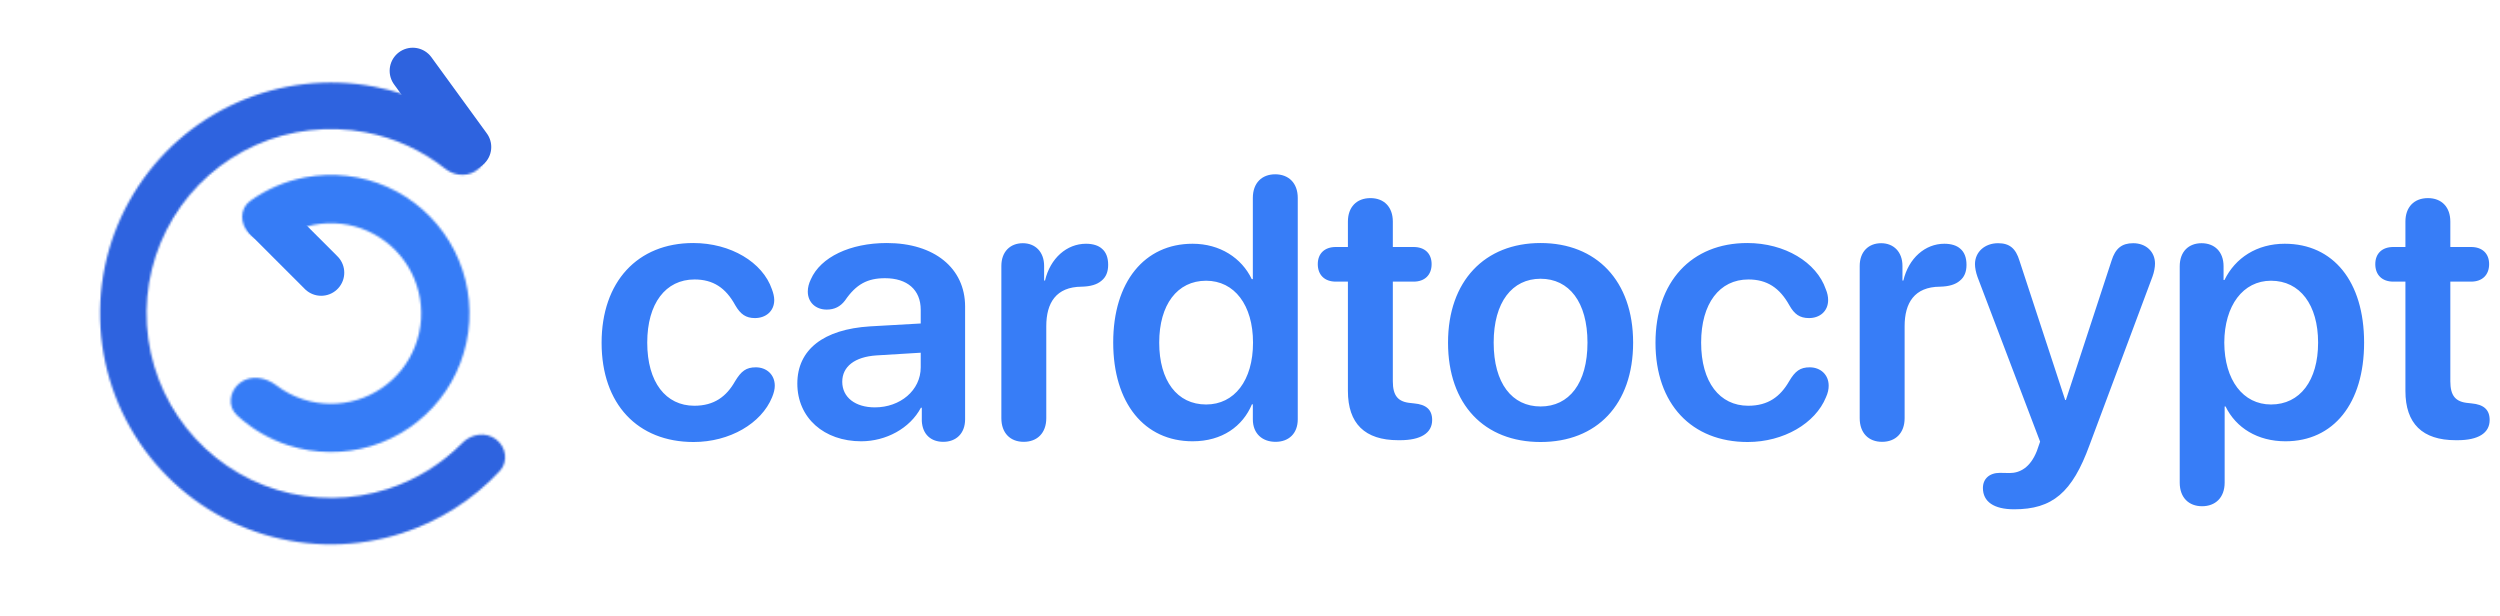 <svg width="1218" height="300" viewBox="0 0 1218 300" fill="none" xmlns="http://www.w3.org/2000/svg">
<mask id="path-1-inside-1_570_4650" fill="white">
<path d="M241.712 214.069C246.686 217.86 247.683 225.012 243.411 229.579C230.411 243.477 214.051 253.899 195.824 259.785C173.992 266.836 150.527 267.043 128.575 260.38C106.622 253.717 87.232 240.501 73.003 222.505C58.774 204.509 50.387 182.593 48.966 159.696C47.545 136.798 53.159 114.014 65.055 94.397C76.95 74.781 94.558 59.27 115.519 49.944C136.479 40.618 159.79 37.923 182.326 42.221C201.14 45.81 218.664 54.129 233.282 66.314C238.086 70.318 237.98 77.538 233.513 81.915C229.047 86.292 221.916 86.154 217.012 82.273C205.703 73.323 192.358 67.19 178.083 64.468C160.084 61.035 141.466 63.187 124.725 70.635C107.984 78.084 93.92 90.472 84.419 106.14C74.919 121.808 70.435 140.005 71.57 158.294C72.704 176.582 79.403 194.086 90.767 208.459C102.132 222.832 117.619 233.387 135.153 238.709C152.686 244.031 171.427 243.865 188.864 238.234C202.693 233.768 215.178 226.033 225.293 215.753C229.68 211.296 236.739 210.277 241.712 214.069Z"/>
</mask>
<path d="M241.712 214.069C246.686 217.86 247.683 225.012 243.411 229.579C230.411 243.477 214.051 253.899 195.824 259.785C173.992 266.836 150.527 267.043 128.575 260.38C106.622 253.717 87.232 240.501 73.003 222.505C58.774 204.509 50.387 182.593 48.966 159.696C47.545 136.798 53.159 114.014 65.055 94.397C76.95 74.781 94.558 59.27 115.519 49.944C136.479 40.618 159.79 37.923 182.326 42.221C201.14 45.81 218.664 54.129 233.282 66.314C238.086 70.318 237.98 77.538 233.513 81.915C229.047 86.292 221.916 86.154 217.012 82.273C205.703 73.323 192.358 67.19 178.083 64.468C160.084 61.035 141.466 63.187 124.725 70.635C107.984 78.084 93.92 90.472 84.419 106.14C74.919 121.808 70.435 140.005 71.57 158.294C72.704 176.582 79.403 194.086 90.767 208.459C102.132 222.832 117.619 233.387 135.153 238.709C152.686 244.031 171.427 243.865 188.864 238.234C202.693 233.768 215.178 226.033 225.293 215.753C229.68 211.296 236.739 210.277 241.712 214.069Z" stroke="#2E63DF" stroke-width="48" mask="url(#path-1-inside-1_570_4650)"/>
<mask id="path-2-inside-2_570_4650" fill="white">
<path d="M116.921 186.523C111.756 190.46 110.702 197.933 115.476 202.338C122.627 208.937 131.157 213.944 140.506 216.963C153.605 221.193 167.684 221.318 180.855 217.32C194.027 213.322 205.661 205.392 214.198 194.595C222.736 183.797 227.768 170.648 228.62 156.909C229.473 143.171 226.105 129.5 218.967 117.73C211.83 105.96 201.265 96.653 188.689 91.058C176.112 85.463 162.126 83.846 148.605 86.425C138.955 88.265 129.871 92.179 121.959 97.844C116.678 101.624 116.8 109.17 121.439 113.716C126.077 118.262 133.477 118.014 139.087 114.741C143.374 112.24 148.079 110.468 153.011 109.527C161.821 107.847 170.934 108.901 179.128 112.546C187.322 116.192 194.206 122.256 198.857 129.925C203.507 137.594 205.702 146.501 205.146 155.453C204.591 164.405 201.312 172.972 195.749 180.008C190.187 187.043 182.606 192.209 174.024 194.814C165.442 197.419 156.268 197.338 147.734 194.582C142.956 193.039 138.507 190.699 134.561 187.687C129.399 183.746 122.086 182.585 116.921 186.523Z"/>
</mask>
<path d="M116.921 186.523C111.756 190.46 110.702 197.933 115.476 202.338C122.627 208.937 131.157 213.944 140.506 216.963C153.605 221.193 167.684 221.318 180.855 217.32C194.027 213.322 205.661 205.392 214.198 194.595C222.736 183.797 227.768 170.648 228.62 156.909C229.473 143.171 226.105 129.5 218.967 117.73C211.83 105.96 201.265 96.653 188.689 91.058C176.112 85.463 162.126 83.846 148.605 86.425C138.955 88.265 129.871 92.179 121.959 97.844C116.678 101.624 116.8 109.17 121.439 113.716C126.077 118.262 133.477 118.014 139.087 114.741C143.374 112.24 148.079 110.468 153.011 109.527C161.821 107.847 170.934 108.901 179.128 112.546C187.322 116.192 194.206 122.256 198.857 129.925C203.507 137.594 205.702 146.501 205.146 155.453C204.591 164.405 201.312 172.972 195.749 180.008C190.187 187.043 182.606 192.209 174.024 194.814C165.442 197.419 156.268 197.338 147.734 194.582C142.956 193.039 138.507 190.699 134.561 187.687C129.399 183.746 122.086 182.585 116.921 186.523Z" fill="#367CF6" stroke="#367CF6" stroke-width="48" mask="url(#path-2-inside-2_570_4650)"/>
<path d="M228.088 71.62L201.086 34.5" stroke="#2E63DF" stroke-width="22.5" stroke-miterlimit="10" stroke-linecap="round" stroke-linejoin="round"/>
<path d="M130.549 106.93L156.474 132.854" stroke="#367CF6" stroke-width="22.5" stroke-miterlimit="10" stroke-linecap="round" stroke-linejoin="round"/>
<path d="M337.922 215.346C310.676 215.346 293.098 196.889 293.098 167.006C293.098 137.299 310.588 118.402 337.746 118.402C356.027 118.402 371.584 127.807 376.066 140.902C376.77 142.748 377.209 144.594 377.209 146.176C377.209 151.625 373.078 154.965 367.805 154.965C363.41 154.965 360.773 153.119 358.225 148.725C353.566 140.199 347.414 136.156 338.361 136.156C324.299 136.156 315.334 147.846 315.334 166.918C315.334 186.254 324.387 197.68 338.273 197.68C347.941 197.68 353.918 193.197 358.137 185.727C361.125 180.805 363.498 178.959 368.244 178.959C373.43 178.959 377.473 182.475 377.473 187.924C377.473 189.594 377.033 191.439 376.154 193.549C370.969 206.293 355.5 215.346 337.922 215.346ZM419.572 214.994C401.555 214.994 388.459 203.656 388.459 186.869C388.459 170.346 401.203 160.414 423.879 159.008L448.576 157.602V150.922C448.576 141.166 441.984 135.541 431.174 135.541C422.648 135.541 417.111 138.441 411.662 146.439C409.377 149.428 406.477 150.834 402.785 150.834C397.424 150.834 393.557 147.318 393.557 142.045C393.557 140.023 394.084 138.09 395.051 136.068C399.797 125.258 414.211 118.402 432.053 118.402C455.168 118.402 470.197 130.619 470.197 149.34V204.271C470.197 211.303 465.715 215.258 459.562 215.258C453.586 215.258 449.455 211.654 449.104 205.15V198.646H448.664C443.303 208.754 431.613 214.994 419.572 214.994ZM426.252 198.471C438.557 198.471 448.576 190.209 448.576 178.959V171.84L426.955 173.158C416.408 173.861 410.344 178.607 410.344 185.99C410.344 193.637 416.76 198.471 426.252 198.471ZM498.762 215.258C492.17 215.258 487.863 210.951 487.863 203.744V129.564C487.863 122.709 492.082 118.49 498.322 118.49C504.387 118.49 508.693 122.709 508.693 129.564V136.684H509.133C511.682 125.785 519.768 118.754 529.084 118.754C532.512 118.754 535.148 119.633 536.818 121.127C538.84 122.797 539.895 125.434 539.895 129.037C539.895 132.465 538.84 135.014 536.643 136.771C534.533 138.617 531.281 139.584 526.975 139.672C514.494 139.76 509.748 147.582 509.748 158.92V203.744C509.748 210.951 505.354 215.258 498.762 215.258ZM581.027 214.994C557.561 214.994 542.355 196.449 542.355 166.83C542.355 137.387 557.561 118.754 581.027 118.754C594.387 118.754 604.934 125.697 609.855 135.98H610.383V96.43C610.383 89.047 614.865 84.916 621.281 84.916C627.697 84.916 632.268 89.047 632.268 96.43V204.271C632.268 211.303 627.785 215.258 621.457 215.258C615.129 215.258 610.383 211.391 610.383 204.271V196.977H609.943C605.461 207.699 595.441 214.994 581.027 214.994ZM587.619 197.064C601.418 197.064 610.471 185.375 610.471 166.918C610.471 148.637 601.418 136.771 587.619 136.771C573.557 136.771 564.768 148.461 564.768 166.918C564.768 185.463 573.469 197.064 587.619 197.064ZM656.701 190.473V137.211H650.812C645.363 137.211 642.023 133.959 642.023 128.686C642.023 123.5 645.363 120.336 650.812 120.336H656.701V107.943C656.701 100.912 660.92 96.518 667.688 96.518C674.367 96.518 678.586 100.912 678.586 107.943V120.336H688.693C694.143 120.336 697.482 123.5 697.482 128.686C697.482 133.959 694.143 137.211 688.693 137.211H678.586V185.727C678.586 192.758 681.047 195.834 687.375 196.361L688.957 196.537C694.758 197.064 697.746 199.525 697.746 204.623C697.746 211.039 692.121 214.467 682.102 214.467H681.223C664.963 214.467 656.701 206.381 656.701 190.473ZM750.568 215.346C723.234 215.346 705.48 197.152 705.48 166.918C705.48 136.859 723.41 118.402 750.568 118.402C777.727 118.402 795.656 136.771 795.656 166.918C795.656 197.152 777.902 215.346 750.568 215.346ZM750.568 198.031C764.455 198.031 773.42 186.781 773.42 166.918C773.42 147.143 764.455 135.805 750.568 135.805C736.77 135.805 727.717 147.143 727.717 166.918C727.717 186.781 736.682 198.031 750.568 198.031ZM851.467 215.346C824.221 215.346 806.555 196.889 806.555 167.006C806.555 137.299 824.045 118.402 851.291 118.402C869.572 118.402 885.041 127.807 889.523 140.902C890.314 142.748 890.666 144.594 890.666 146.176C890.666 151.625 886.623 154.965 881.35 154.965C876.867 154.965 874.23 153.119 871.77 148.725C867.023 140.199 860.871 136.156 851.818 136.156C837.756 136.156 828.791 147.846 828.791 166.918C828.791 186.254 837.844 197.68 851.73 197.68C861.486 197.68 867.375 193.197 871.682 185.727C874.582 180.805 877.043 178.959 881.701 178.959C886.887 178.959 890.93 182.475 890.93 187.924C890.93 189.594 890.578 191.439 889.611 193.549C884.426 206.293 868.957 215.346 851.467 215.346ZM916.945 215.258C910.354 215.258 906.047 210.951 906.047 203.744V129.564C906.047 122.709 910.266 118.49 916.506 118.49C922.57 118.49 926.877 122.709 926.877 129.564V136.684H927.316C929.865 125.785 937.951 118.754 947.268 118.754C950.695 118.754 953.332 119.633 955.002 121.127C957.023 122.797 958.078 125.434 958.078 129.037C958.078 132.465 957.023 135.014 954.826 136.771C952.717 138.617 949.465 139.584 945.158 139.672C932.678 139.76 927.932 147.582 927.932 158.92V203.744C927.932 210.951 923.537 215.258 916.945 215.258ZM981.281 248.129C971.438 248.129 966.076 244.438 966.076 237.758C966.076 233.275 969.24 230.375 974.338 230.375C976.184 230.375 977.062 230.463 979.084 230.463C984.006 230.463 989.104 227.914 992.355 219.74L993.938 215.17L963.439 134.926C962.648 132.729 962.209 130.443 962.209 128.686C962.209 122.709 967.043 118.49 973.459 118.49C978.996 118.49 982.072 120.951 983.918 127.104L1006.15 194.867H1006.51L1028.74 127.016C1030.59 121.039 1033.75 118.49 1039.29 118.49C1045.53 118.49 1049.92 122.621 1049.92 128.422C1049.92 130.18 1049.48 132.641 1048.69 134.75L1018.02 216.84C1009.58 240.043 999.914 248.129 981.281 248.129ZM1072.86 246.635C1066.45 246.635 1061.96 242.504 1061.96 235.121V129.74C1061.96 122.533 1066.36 118.49 1072.6 118.49C1078.84 118.49 1083.32 122.533 1083.32 129.74V136.42H1083.76C1089.04 125.609 1099.58 118.754 1113.12 118.754C1136.76 118.754 1151.79 137.123 1151.79 166.918C1151.79 196.625 1136.85 214.994 1113.47 214.994C1099.93 214.994 1089.39 208.49 1084.29 198.031H1083.85V235.121C1083.85 242.504 1079.28 246.635 1072.86 246.635ZM1106.44 197.064C1120.59 197.064 1129.38 185.375 1129.38 166.918C1129.38 148.549 1120.59 136.771 1106.44 136.771C1092.81 136.771 1083.76 148.812 1083.67 166.918C1083.76 185.199 1092.81 197.064 1106.44 197.064ZM1171.92 190.473V137.211H1166.03C1160.58 137.211 1157.24 133.959 1157.24 128.686C1157.24 123.5 1160.58 120.336 1166.03 120.336H1171.92V107.943C1171.92 100.912 1176.13 96.518 1182.9 96.518C1189.58 96.518 1193.8 100.912 1193.8 107.943V120.336H1203.91C1209.36 120.336 1212.7 123.5 1212.7 128.686C1212.7 133.959 1209.36 137.211 1203.91 137.211H1193.8V185.727C1193.8 192.758 1196.26 195.834 1202.59 196.361L1204.17 196.537C1209.97 197.064 1212.96 199.525 1212.96 204.623C1212.96 211.039 1207.34 214.467 1197.32 214.467H1196.44C1180.18 214.467 1171.92 206.381 1171.92 190.473Z" fill="#377DF7"/>
</svg>
